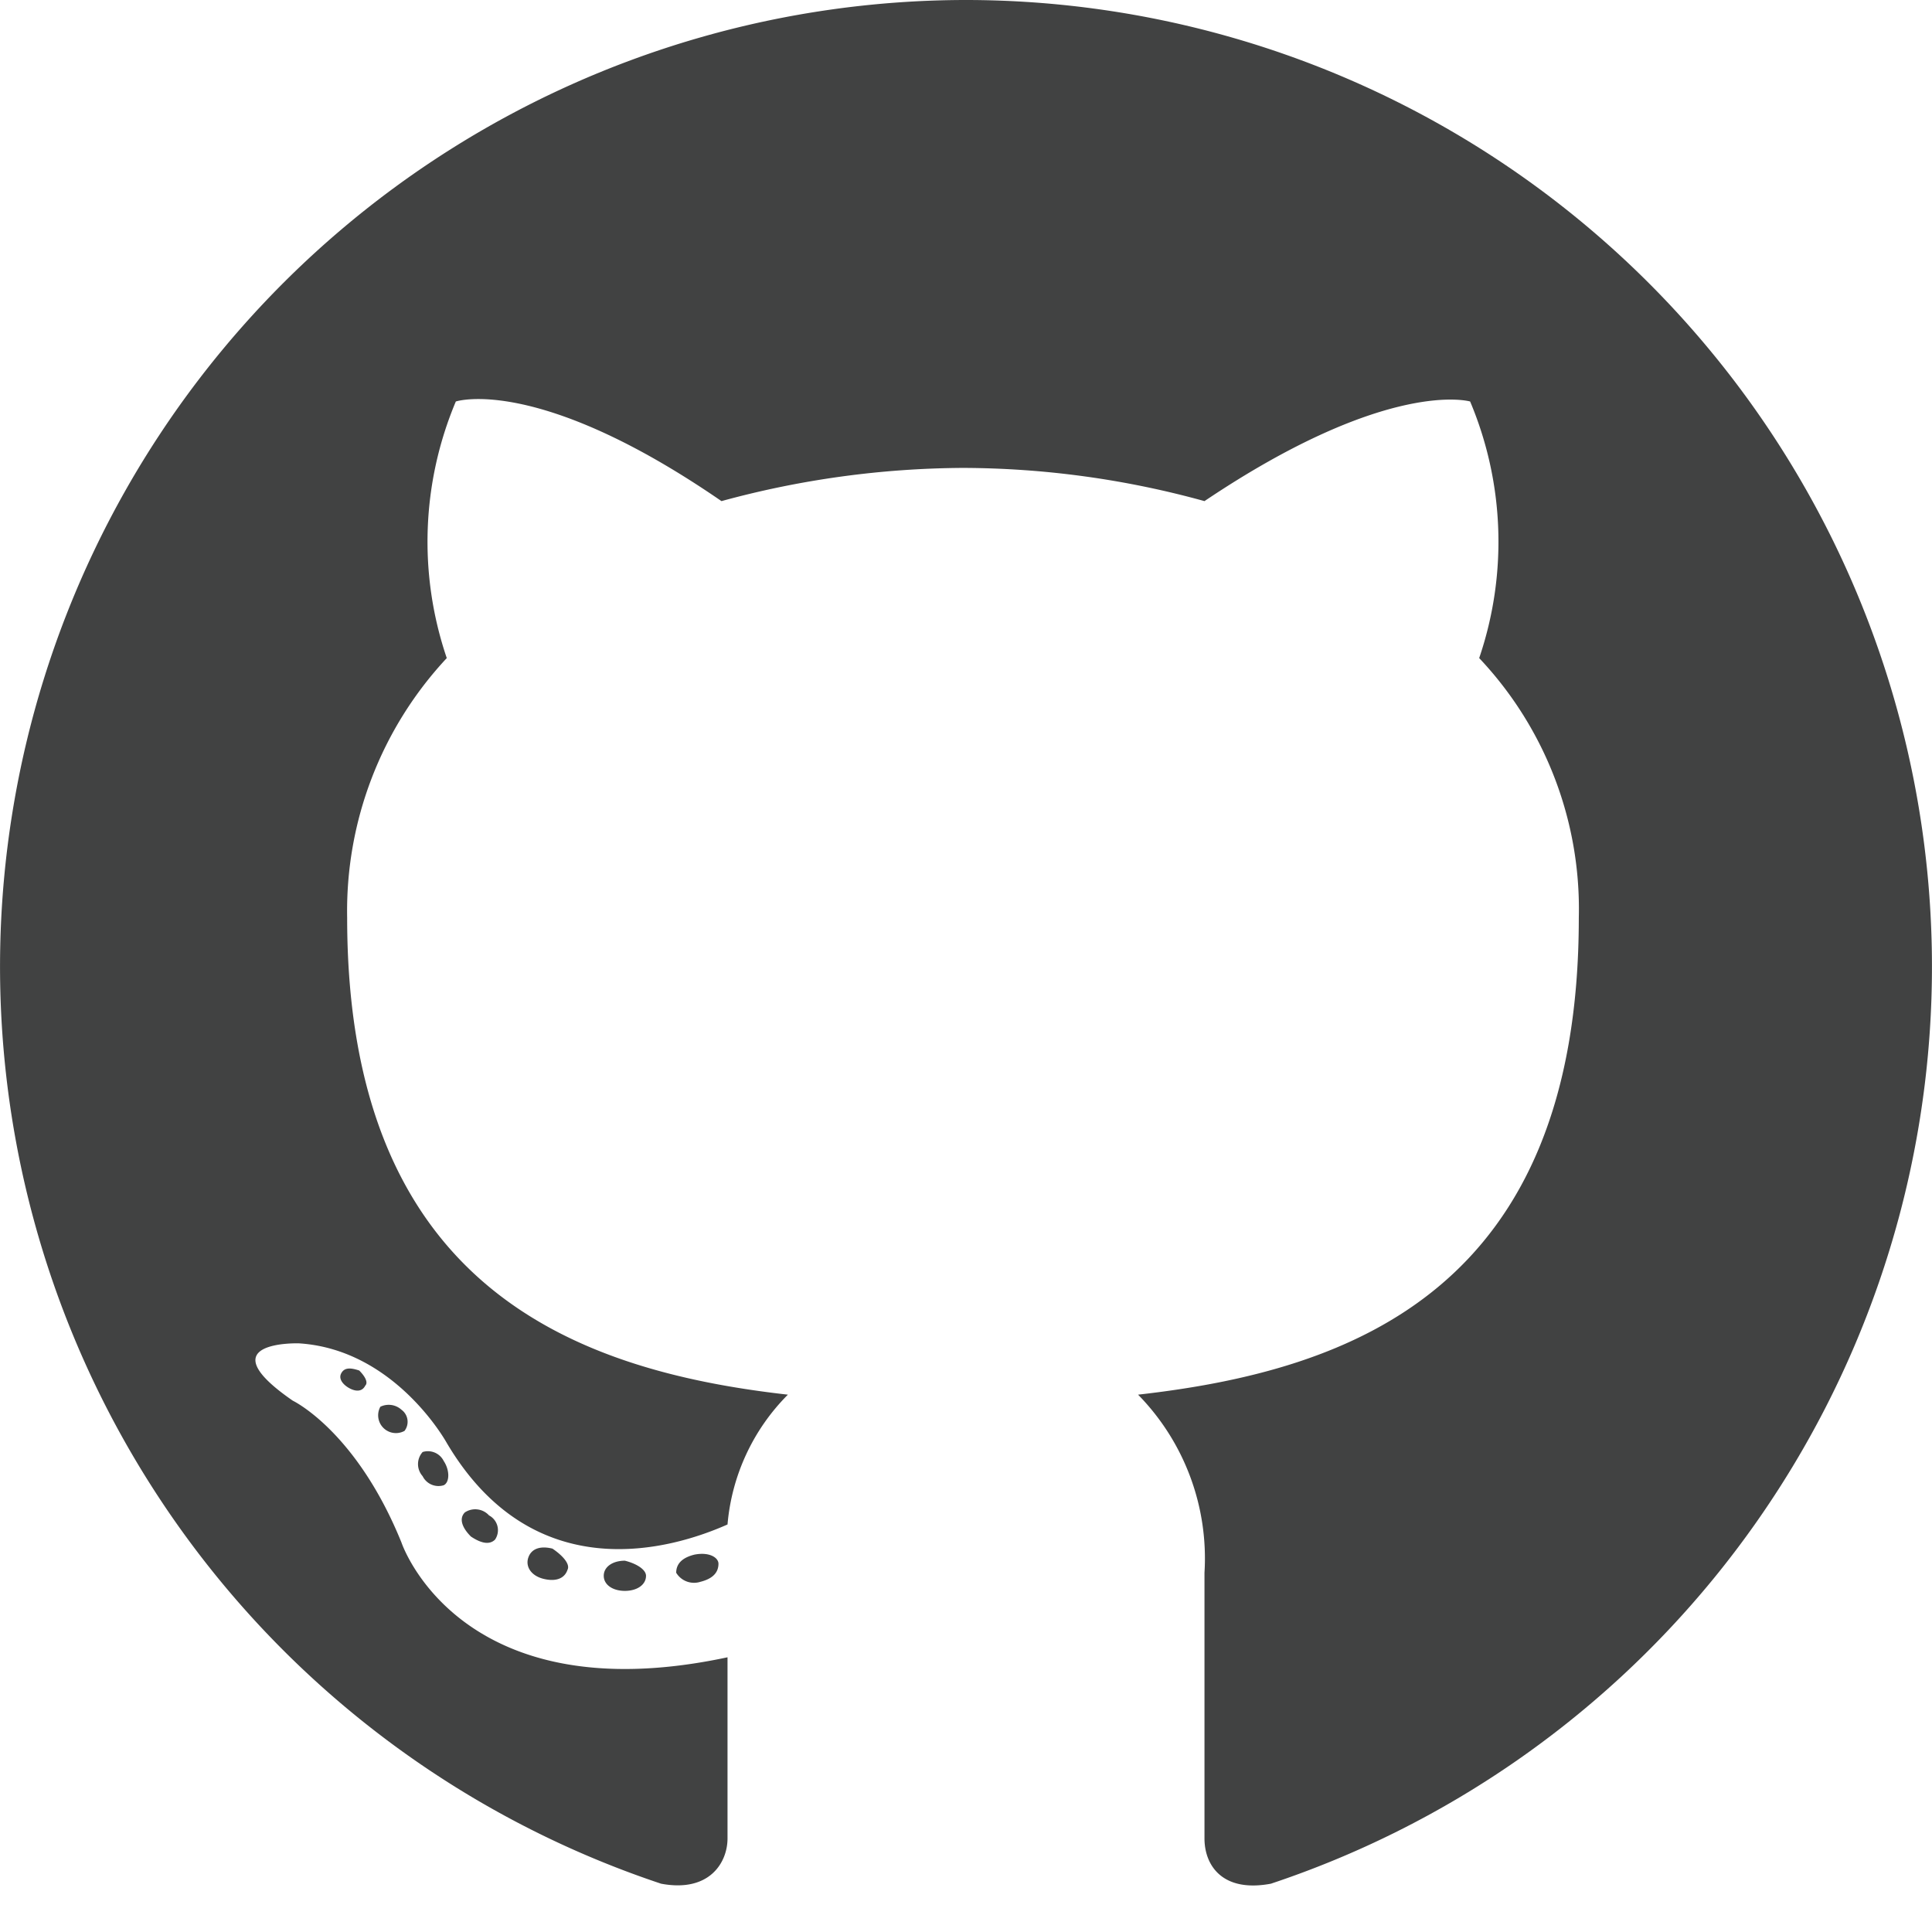 <svg xmlns="http://www.w3.org/2000/svg" viewBox="0 0 64 64" aria-labelledby="title"
aria-describedby="desc" role="img" xmlns:xlink="http://www.w3.org/1999/xlink">
  <title>Github</title>
  <desc>A solid styled icon from Orion Icon Library.</desc>
  <path data-name="layer2"
  d="M32 0a32.021 32.021 0 0 0-10.1 62.4c1.6.3 2.2-.7 2.2-1.5v-6c-8.9 1.9-10.8-3.8-10.8-3.8-1.5-3.7-3.6-4.7-3.6-4.7-2.9-2 .2-1.9.2-1.9 3.2.2 4.9 3.3 4.9 3.3 2.9 4.9 7.5 3.5 9.3 2.7a6.93 6.93 0 0 1 2-4.3c-7.1-.8-14.6-3.6-14.6-15.8a12.27 12.27 0 0 1 3.3-8.6 11.965 11.965 0 0 1 .3-8.5s2.7-.9 8.8 3.3a30.873 30.873 0 0 1 8-1.1 30.292 30.292 0 0 1 8 1.1c6.1-4.1 8.8-3.3 8.8-3.3a11.965 11.965 0 0 1 .3 8.5 12.1 12.1 0 0 1 3.3 8.6c0 12.3-7.5 15-14.6 15.8a7.746 7.746 0 0 1 2.2 5.9v8.8c0 .9.6 1.8 2.2 1.5A32.021 32.021 0 0 0 32 0z"
  fill="#414242"></path>
  <path data-name="layer1" d="M12.1 45.9c-.1.2-.3.2-.5.1s-.4-.3-.3-.5.3-.2.6-.1c.2.2.3.4.2.5zm1.3 1.5a.589.589 0 0 1-.8-.8.631.631 0 0 1 .7.1.494.494 0 0 1 .1.7zm1.3 1.8a.585.585 0 0 1-.7-.3.6.6 0 0 1 0-.8.585.585 0 0 1 .7.3c.2.3.2.7 0 .8zm1.7 1.8c-.2.2-.5.1-.8-.1-.3-.3-.4-.6-.2-.8a.619.619 0 0 1 .8.1.554.554 0 0 1 .2.8zm2.4 1c-.1.3-.4.4-.8.3s-.6-.4-.5-.7.4-.4.8-.3c.3.2.6.5.5.7zm2.6.2c0 .3-.3.5-.7.5s-.7-.2-.7-.5.3-.5.7-.5c.4.1.7.3.7.5zm2.4-.4q0 .45-.6.6a.691.691 0 0 1-.8-.3q0-.45.6-.6c.5-.1.8.1.8.3z"
  fill="#414242"></path>
</svg>
